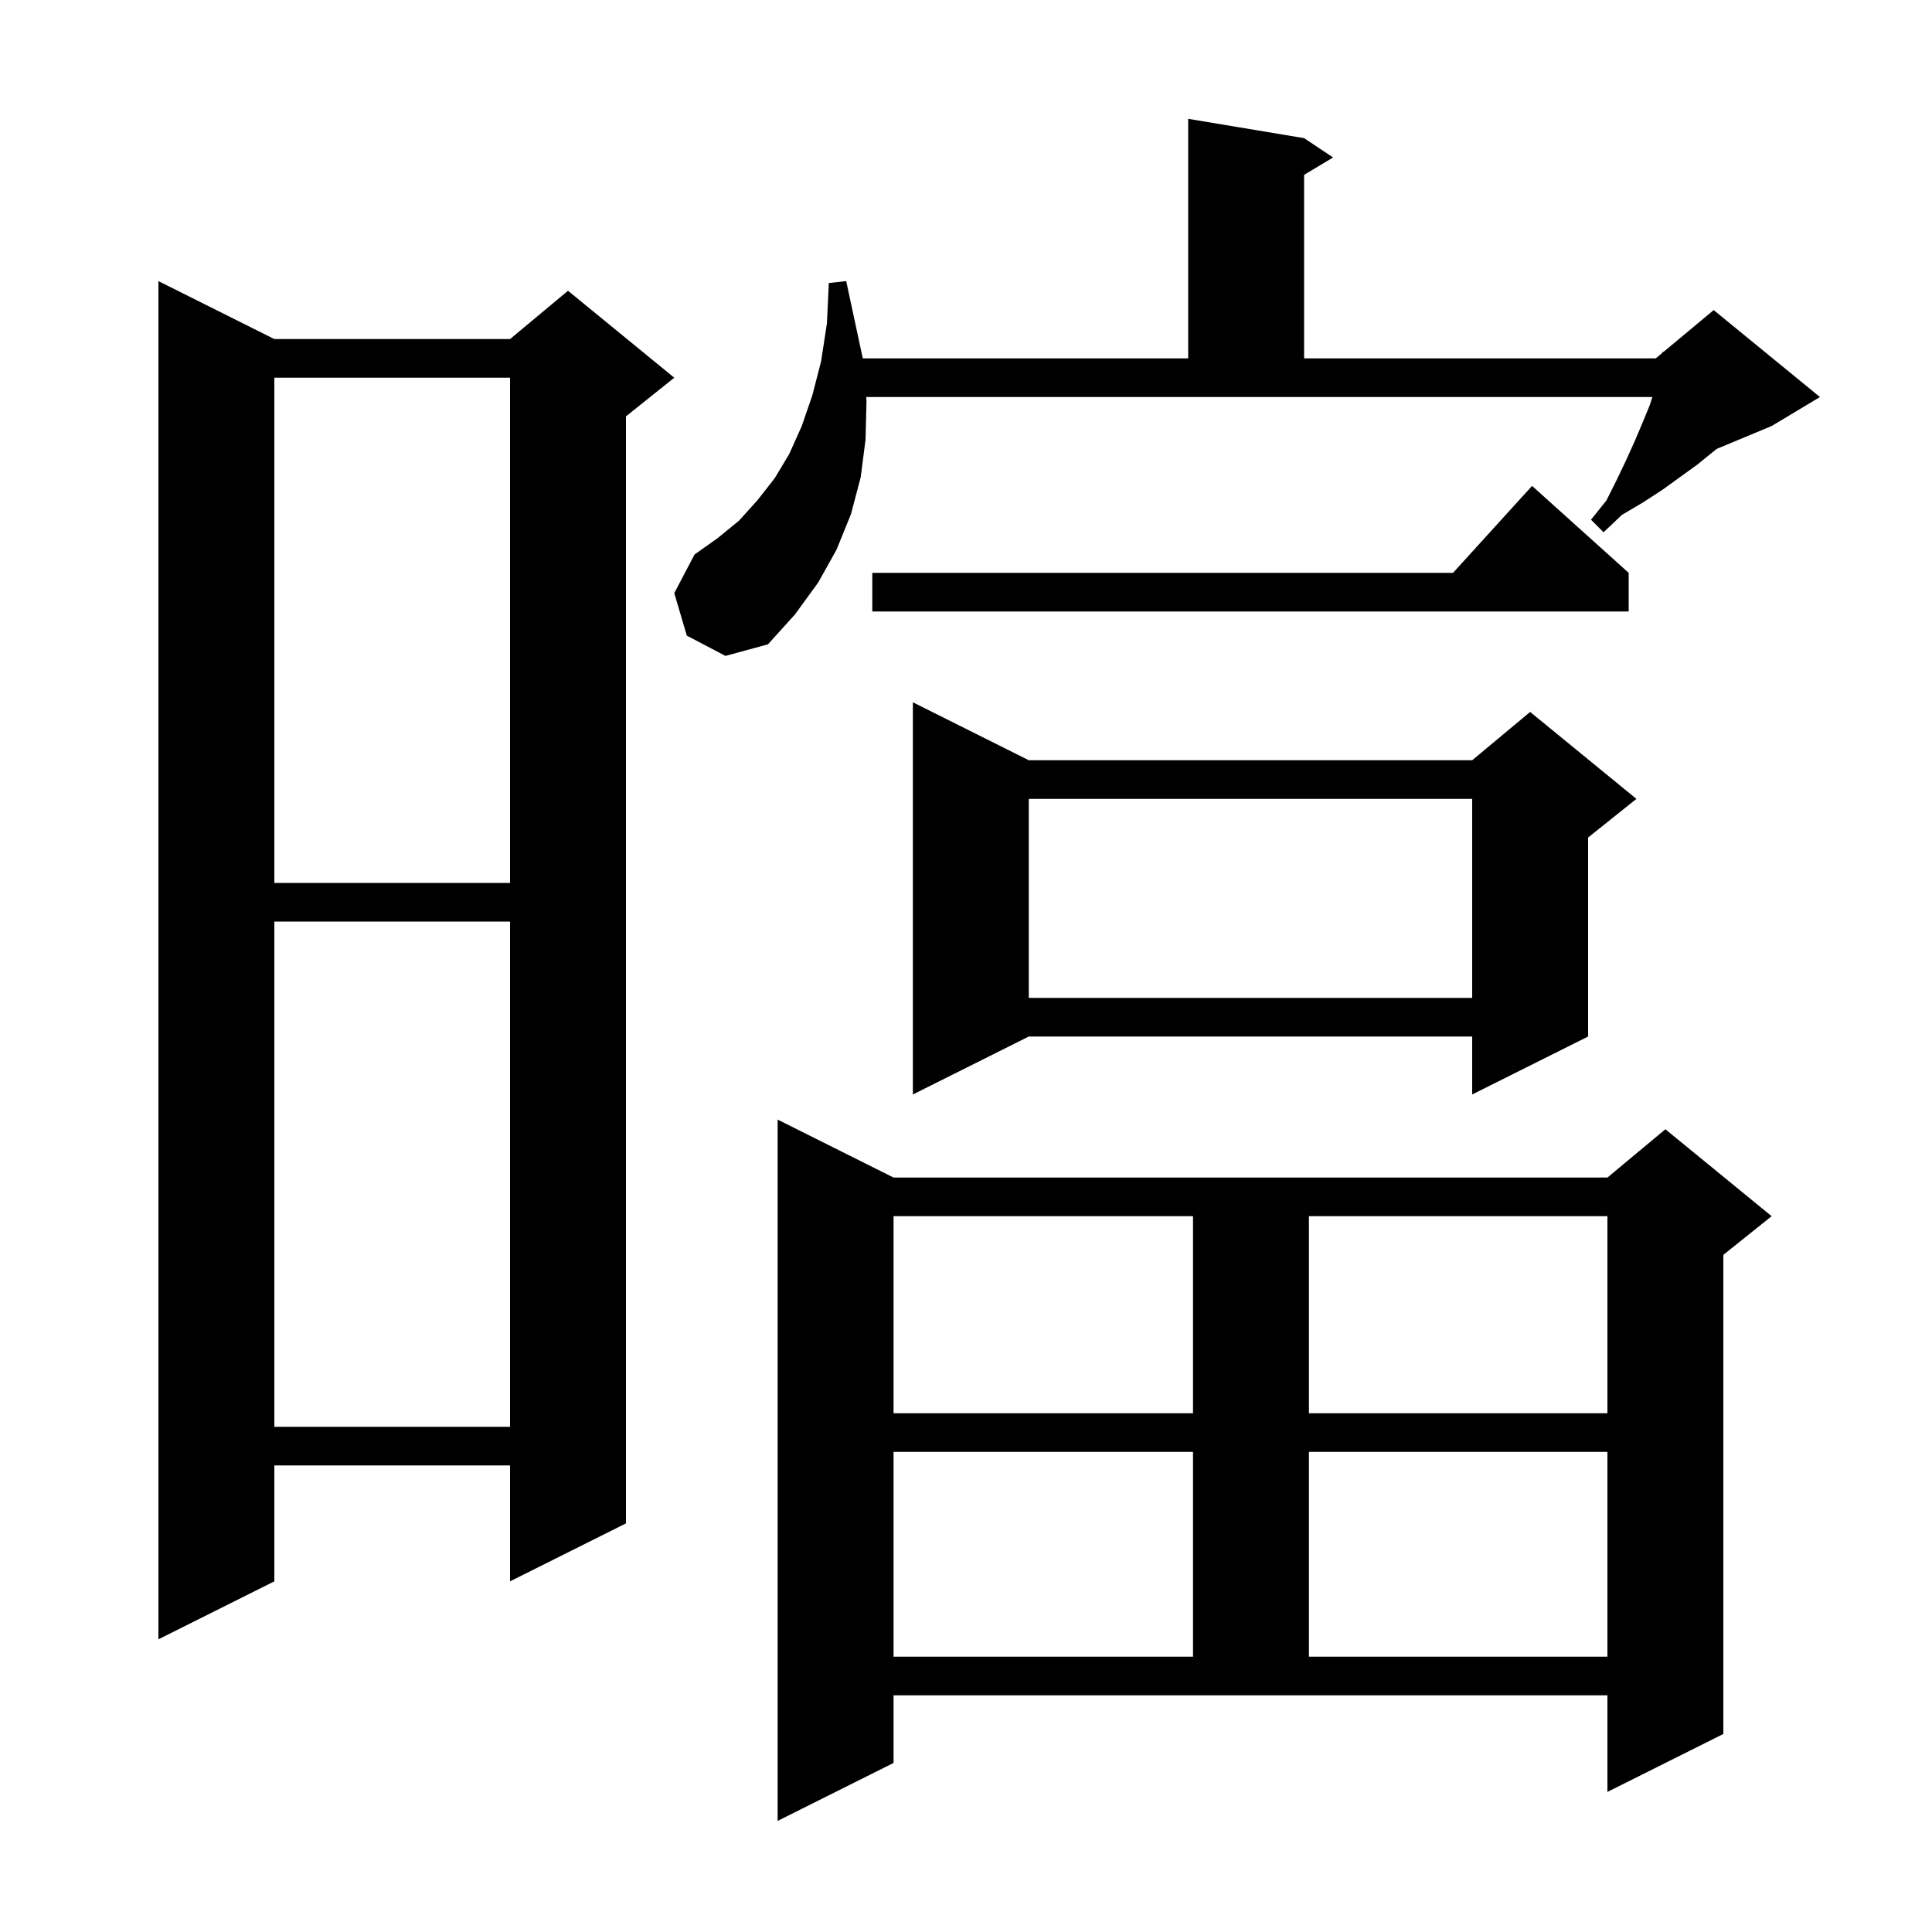 <svg xmlns="http://www.w3.org/2000/svg" xmlns:xlink="http://www.w3.org/1999/xlink" version="1.1" baseProfile="full" viewBox="0 0 200 200" width="200" height="200"><g fill="currentColor"><path d="M 92.5 182.5 L 80.5 188.5 L 80.5 115.9 L 92.5 121.9 L 166.4 121.9 L 172.4 116.9 L 183.4 125.9 L 178.4 129.9 L 178.4 179.5 L 166.4 185.5 L 166.4 175.5 L 92.5 175.5 Z M 92.5 150.3 L 92.5 171.5 L 123.5 171.5 L 123.5 150.3 Z M 135.5 150.3 L 135.5 171.5 L 166.4 171.5 L 166.4 150.3 Z M 28.4 35.1 L 52.8 35.1 L 58.8 30.1 L 69.8 39.1 L 64.8 43.1 L 64.8 157.7 L 52.8 163.7 L 52.8 151.7 L 28.4 151.7 L 28.4 163.7 L 16.4 169.7 L 16.4 29.1 Z M 28.4 95.4 L 28.4 147.7 L 52.8 147.7 L 52.8 95.4 Z M 92.5 125.9 L 92.5 146.3 L 123.5 146.3 L 123.5 125.9 Z M 135.5 125.9 L 135.5 146.3 L 166.4 146.3 L 166.4 125.9 Z M 106.5 78.7 L 152.4 78.7 L 158.4 73.7 L 169.4 82.7 L 164.4 86.7 L 164.4 107.3 L 152.4 113.3 L 152.4 107.3 L 106.5 107.3 L 94.5 113.3 L 94.5 72.7 Z M 106.5 82.7 L 106.5 103.3 L 152.4 103.3 L 152.4 82.7 Z M 28.4 39.1 L 28.4 91.4 L 52.8 91.4 L 52.8 39.1 Z M 71.1 65.8 L 69.8 61.4 L 71.9 57.4 L 74.3 55.7 L 76.5 53.9 L 78.4 51.8 L 80.2 49.5 L 81.7 47.0 L 83.0 44.1 L 84.1 40.9 L 85.0 37.4 L 85.6 33.5 L 85.8 29.3 L 87.6 29.1 L 89.314 37.1 L 123.0 37.1 L 123.0 12.3 L 135.0 14.3 L 138.0 16.3 L 135.0 18.1 L 135.0 37.1 L 171.4 37.1 L 172.089 36.526 L 172.1 36.4 L 172.187 36.445 L 177.4 32.1 L 188.4 41.1 L 183.4 44.1 L 177.713 46.47 L 177.3 46.8 L 175.7 48.1 L 172.1 50.7 L 170.1 52.0 L 167.9 53.3 L 166.0 55.1 L 164.7 53.8 L 166.3 51.8 L 167.4 49.6 L 168.4 47.5 L 169.3 45.5 L 170.1 43.6 L 170.8 41.9 L 171.05 41.1 L 89.67 41.1 L 89.7 41.5 L 89.6 45.5 L 89.1 49.4 L 88.1 53.2 L 86.6 56.9 L 84.7 60.3 L 82.3 63.6 L 79.5 66.7 L 75.1 67.9 Z M 168.6 59.3 L 168.6 63.3 L 90.3 63.3 L 90.3 59.3 L 150.418 59.3 L 158.6 50.3 Z "/></g></svg>
